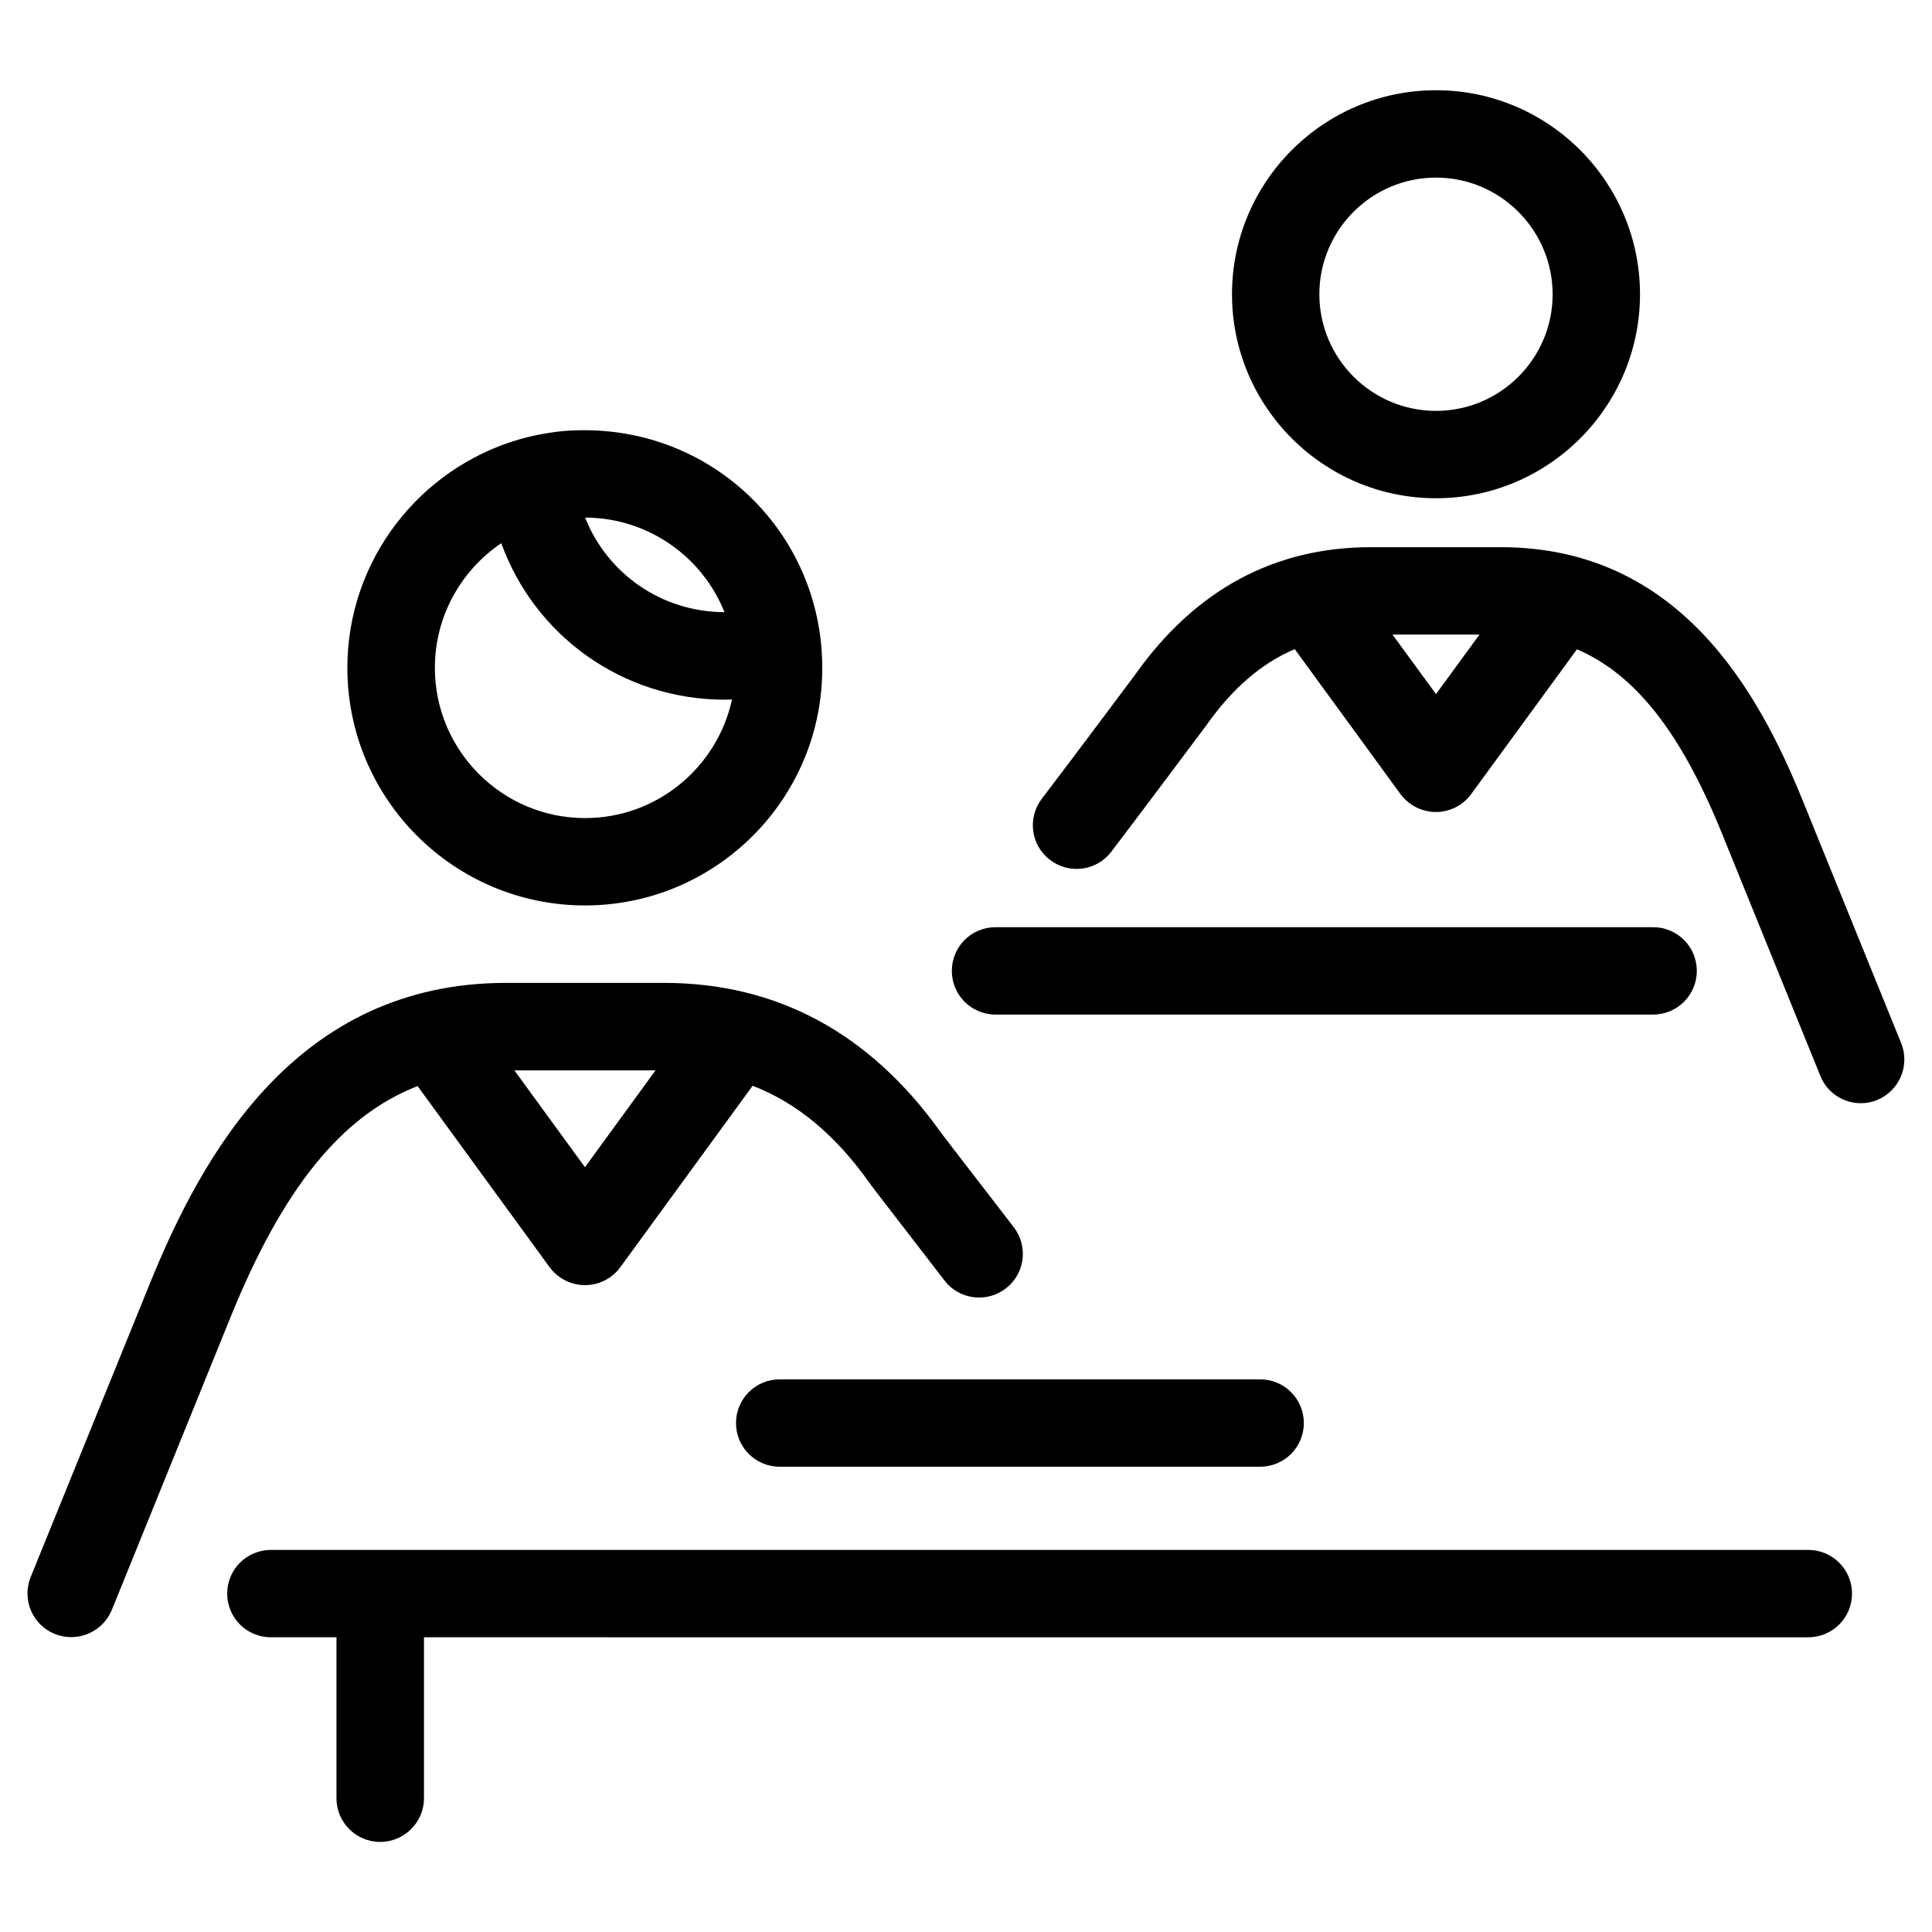 <?xml version="1.0" encoding="utf-8"?>
<!-- Generator: Adobe Illustrator 27.5.0, SVG Export Plug-In . SVG Version: 6.00 Build 0)  -->
<svg version="1.1" id="Capa_1" xmlns="http://www.w3.org/2000/svg" xmlns:xlink="http://www.w3.org/1999/xlink" x="0px" y="0px"
	 viewBox="0 0 1207.5 1207.5" style="enable-background:new 0 0 1207.5 1207.5;" xml:space="preserve">
<path d="M237.6,1151.2c-15.1,0-27.3-12.2-27.3-27.3v-100.6h-41c-15.1,0-27.3-12.2-27.3-27.3s12.2-27.3,27.3-27.3H237
	c0.4,0,0.8,0,1.2,0h892c15.1,0,27.3,12.2,27.3,27.3s-12.2,27.3-27.3,27.3H265v100.6C265,1138.9,252.7,1151.2,237.6,1151.2z
	 M44.5,1023.2c-3.4,0-6.9-0.6-10.3-2c-14-5.7-20.7-21.6-15-35.6l74.3-183c32.8-80.8,91.6-188.3,222.9-188.3h98.5
	c70.8,0,129,31.5,173.2,93.6c1.2,1.6,12.9,16.9,23.3,30.3c7.5,9.7,15.5,20.1,22.2,28.8c9.2,12,7,29.1-5,38.3c-12,9.2-29.1,7-38.3-5
	c-6.7-8.7-14.7-19.1-22.2-28.8c-20-25.9-23.7-30.7-24.6-32.1c-21.3-30-45.2-50-73.1-60.8L387.7,792c-5.1,7-13.3,11.2-22.1,11.2
	s-16.9-4.2-22.1-11.2L261,678.8c-47.9,18.6-84.5,64.6-116.9,144.4l-74.2,183C65.5,1016.8,55.3,1023.2,44.5,1023.2z M321.5,669
	l44.1,60.5l44.1-60.5H321.5z M787.6,916.7H487.3c-15.1,0-27.3-12.2-27.3-27.3s12.2-27.3,27.3-27.3h300.3c15.1,0,27.3,12.2,27.3,27.3
	S802.7,916.7,787.6,916.7z M1163,689.5c-10.8,0-21-6.4-25.3-17.1l-61.4-151.3c-25.4-62.7-53.9-99.5-90.7-115.3l-66.1,90.5
	c-5.1,7-13.3,11.2-22.1,11.2c-8.7,0-16.9-4.2-22.1-11.2l-66.1-90.6c-20.8,8.9-38.9,24.5-55,47.3c-1.7,2.3-45.7,61.1-59.7,79.4
	c-9.2,12-26.3,14.2-38.3,5c-12-9.2-14.2-26.3-5-38.3c14-18.2,56.4-74.9,58.6-77.9c37.3-52.5,86.7-79.2,146.9-79.2h81.4
	c111.5,0,161.1,90.5,188.7,158.6l61.4,151.3c5.7,14-1.1,29.9-15,35.6C1169.9,688.9,1166.4,689.5,1163,689.5z M870.3,396.6l27.2,37.2
	l27.2-37.2H870.3z M1033.2,634.1h-411c-15.1,0-27.3-12.2-27.3-27.3s12.2-27.3,27.3-27.3h411c15.1,0,27.3,12.2,27.3,27.3
	S1048.3,634.1,1033.2,634.1z M365.6,565.9c-81.9,0-148.5-66.6-148.5-148.5c0-67.4,45.2-124.5,106.8-142.6c0.3-0.1,0.6-0.2,1-0.3
	c7.4-2.1,15-3.6,22.7-4.6c4.8-0.6,9.7-0.9,14.6-1c0.1,0,0.1,0,0.2,0c0.1,0,0.1,0,0.2,0c0,0,0.1,0,0.1,0c0,0,0.1,0,0.1,0
	c0.9,0,1.8,0,2.6,0c0.1,0,0.1,0,0.2,0c0,0,0,0,0,0c0,0,0.1,0,0.1,0c0.1,0,0.1,0,0.2,0l0,0c0,0,0.1,0,0.1,0c0,0,0.1,0,0.1,0
	c0,0,0.1,0,0.1,0c0,0,0.1,0,0.1,0c0,0,0.1,0,0.1,0c0,0,0,0,0,0c75.6,0.5,138.2,56.8,146.6,131.7c0.6,5.5,0.9,11.1,0.9,16.8
	C514.1,499.3,447.5,565.9,365.6,565.9z M313.3,339.5c-25,16.9-41.5,45.5-41.5,77.9c0,51.8,42.1,93.9,93.9,93.9
	c45,0,82.6-31.8,91.8-74.1c-1.5,0-2.9,0.1-4.4,0.1C388.9,437.3,334.1,397.1,313.3,339.5z M365.7,323.5c13.8,34.9,47.7,59,87.1,59.1
	c-13.7-34.3-47.2-58.7-86.3-59.1c0,0-0.1,0-0.1,0c0,0-0.1,0-0.1,0c0,0-0.1,0-0.1,0c0,0-0.1,0-0.1,0c0,0-0.1,0-0.1,0
	C365.8,323.5,365.8,323.5,365.7,323.5z M897.5,311.4c-70.3,0-127.5-57.2-127.5-127.5c0-70.3,57.2-127.5,127.5-127.5
	c70.3,0,127.5,57.2,127.5,127.5C1025,254.2,967.8,311.4,897.5,311.4z M897.5,111c-40.2,0-72.9,32.7-72.9,72.9
	c0,40.2,32.7,72.9,72.9,72.9c40.2,0,72.9-32.7,72.9-72.9C970.3,143.7,937.7,111,897.5,111z"/>
</svg>
